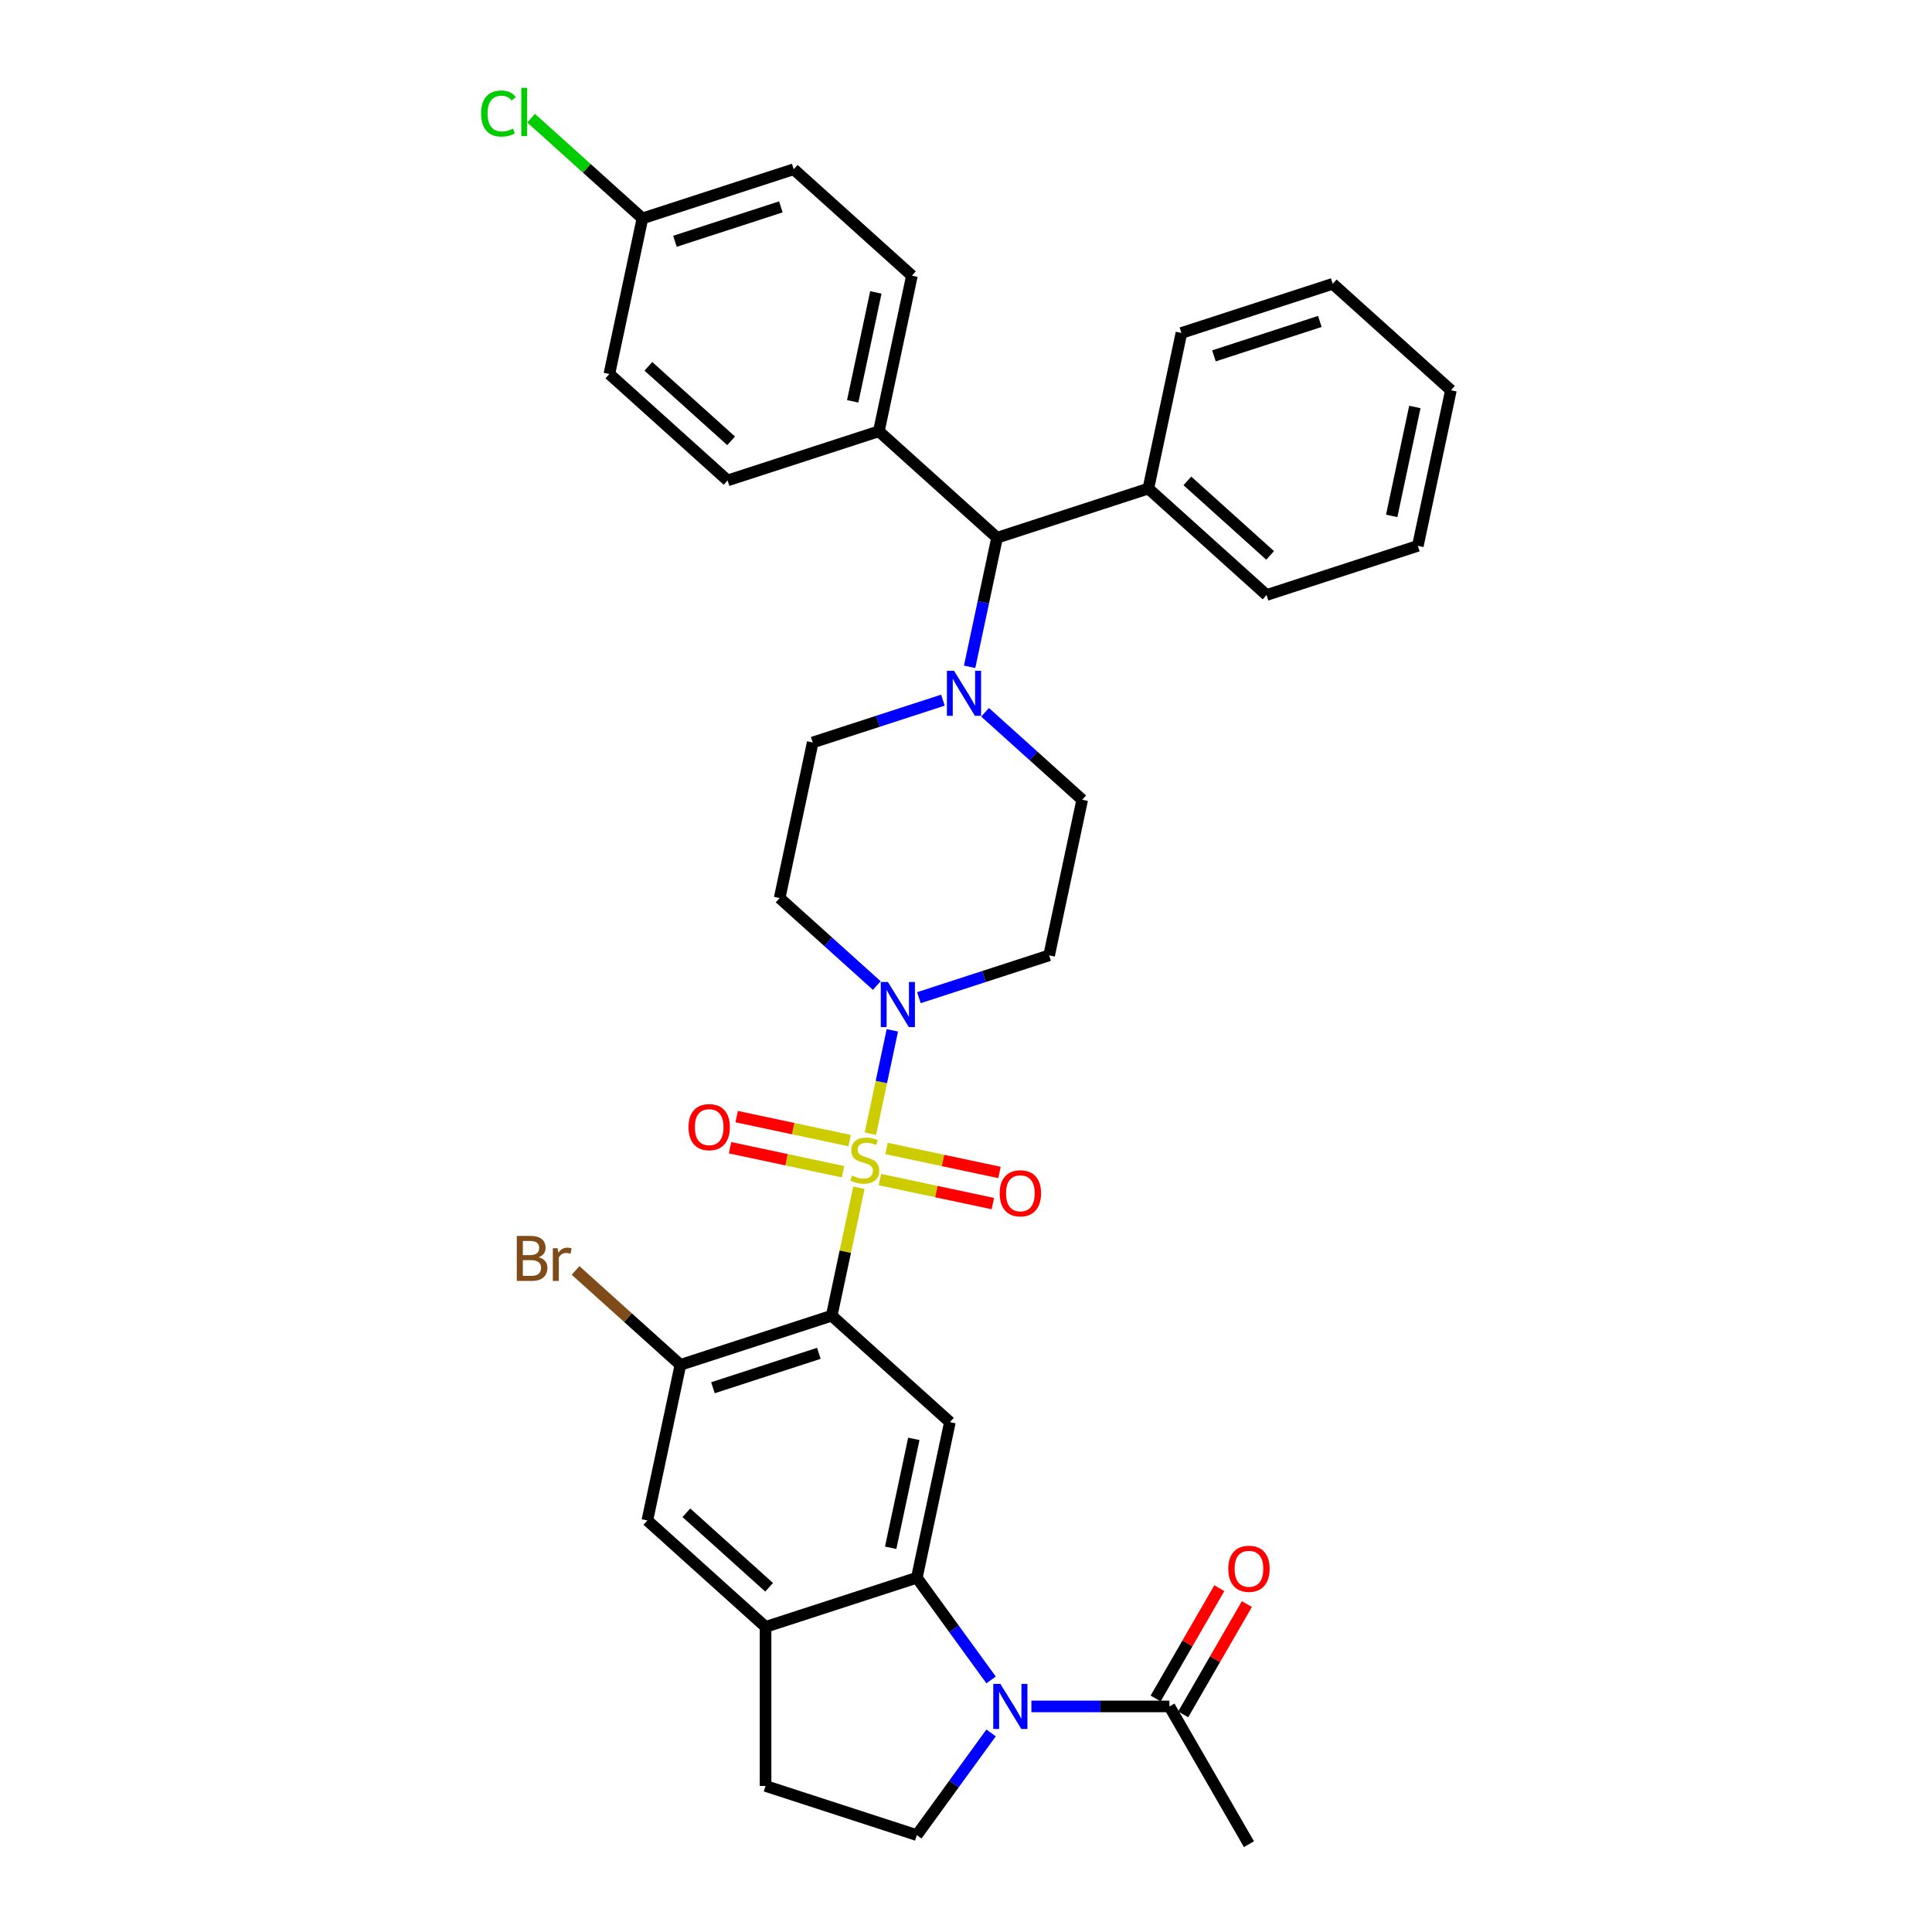 <?xml version='1.0' encoding='iso-8859-1'?>
<svg version='1.1' baseProfile='full'
              xmlns='http://www.w3.org/2000/svg'
                      xmlns:rdkit='http://www.rdkit.org/xml'
                      xmlns:xlink='http://www.w3.org/1999/xlink'
                  xml:space='preserve'
width='1000px' height='1000px' viewBox='0 0 1000 1000'>
<!-- END OF HEADER -->
<rect style='opacity:1.0;fill:#FFFFFF;stroke:none' width='1000' height='1000' x='0' y='0'> </rect>
<path class='bond-0' d='M 444.565,614.777 L 437.527,647.89' style='fill:none;fill-rule:evenodd;stroke:#CCCC00;stroke-width:6px;stroke-linecap:butt;stroke-linejoin:miter;stroke-opacity:1' />
<path class='bond-0' d='M 437.527,647.89 L 430.488,681.003' style='fill:none;fill-rule:evenodd;stroke:#000000;stroke-width:6px;stroke-linecap:butt;stroke-linejoin:miter;stroke-opacity:1' />
<path class='bond-3' d='M 450.515,586.783 L 456.2,560.041' style='fill:none;fill-rule:evenodd;stroke:#CCCC00;stroke-width:6px;stroke-linecap:butt;stroke-linejoin:miter;stroke-opacity:1' />
<path class='bond-3' d='M 456.2,560.041 L 461.884,533.298' style='fill:none;fill-rule:evenodd;stroke:#0000FF;stroke-width:6px;stroke-linecap:butt;stroke-linejoin:miter;stroke-opacity:1' />
<path class='bond-10' d='M 455.429,610.547 L 484.671,616.763' style='fill:none;fill-rule:evenodd;stroke:#CCCC00;stroke-width:6px;stroke-linecap:butt;stroke-linejoin:miter;stroke-opacity:1' />
<path class='bond-10' d='M 484.671,616.763 L 513.912,622.978' style='fill:none;fill-rule:evenodd;stroke:#FF0000;stroke-width:6px;stroke-linecap:butt;stroke-linejoin:miter;stroke-opacity:1' />
<path class='bond-10' d='M 458.853,594.44 L 488.095,600.655' style='fill:none;fill-rule:evenodd;stroke:#CCCC00;stroke-width:6px;stroke-linecap:butt;stroke-linejoin:miter;stroke-opacity:1' />
<path class='bond-10' d='M 488.095,600.655 L 517.336,606.871' style='fill:none;fill-rule:evenodd;stroke:#FF0000;stroke-width:6px;stroke-linecap:butt;stroke-linejoin:miter;stroke-opacity:1' />
<path class='bond-11' d='M 439.784,590.387 L 410.543,584.171' style='fill:none;fill-rule:evenodd;stroke:#CCCC00;stroke-width:6px;stroke-linecap:butt;stroke-linejoin:miter;stroke-opacity:1' />
<path class='bond-11' d='M 410.543,584.171 L 381.301,577.956' style='fill:none;fill-rule:evenodd;stroke:#FF0000;stroke-width:6px;stroke-linecap:butt;stroke-linejoin:miter;stroke-opacity:1' />
<path class='bond-11' d='M 436.361,606.494 L 407.119,600.278' style='fill:none;fill-rule:evenodd;stroke:#CCCC00;stroke-width:6px;stroke-linecap:butt;stroke-linejoin:miter;stroke-opacity:1' />
<path class='bond-11' d='M 407.119,600.278 L 377.878,594.063' style='fill:none;fill-rule:evenodd;stroke:#FF0000;stroke-width:6px;stroke-linecap:butt;stroke-linejoin:miter;stroke-opacity:1' />
<path class='bond-4' d='M 430.488,681.003 L 491.675,736.095' style='fill:none;fill-rule:evenodd;stroke:#000000;stroke-width:6px;stroke-linecap:butt;stroke-linejoin:miter;stroke-opacity:1' />
<path class='bond-5' d='M 430.488,681.003 L 352.183,706.445' style='fill:none;fill-rule:evenodd;stroke:#000000;stroke-width:6px;stroke-linecap:butt;stroke-linejoin:miter;stroke-opacity:1' />
<path class='bond-5' d='M 423.831,700.48 L 369.018,718.29' style='fill:none;fill-rule:evenodd;stroke:#000000;stroke-width:6px;stroke-linecap:butt;stroke-linejoin:miter;stroke-opacity:1' />
<path class='bond-1' d='M 512.986,869.524 L 493.771,843.078' style='fill:none;fill-rule:evenodd;stroke:#0000FF;stroke-width:6px;stroke-linecap:butt;stroke-linejoin:miter;stroke-opacity:1' />
<path class='bond-1' d='M 493.771,843.078 L 474.557,816.631' style='fill:none;fill-rule:evenodd;stroke:#000000;stroke-width:6px;stroke-linecap:butt;stroke-linejoin:miter;stroke-opacity:1' />
<path class='bond-8' d='M 533.853,883.241 L 569.57,883.241' style='fill:none;fill-rule:evenodd;stroke:#0000FF;stroke-width:6px;stroke-linecap:butt;stroke-linejoin:miter;stroke-opacity:1' />
<path class='bond-8' d='M 569.57,883.241 L 605.287,883.241' style='fill:none;fill-rule:evenodd;stroke:#000000;stroke-width:6px;stroke-linecap:butt;stroke-linejoin:miter;stroke-opacity:1' />
<path class='bond-9' d='M 512.986,896.958 L 493.771,923.405' style='fill:none;fill-rule:evenodd;stroke:#0000FF;stroke-width:6px;stroke-linecap:butt;stroke-linejoin:miter;stroke-opacity:1' />
<path class='bond-9' d='M 493.771,923.405 L 474.557,949.852' style='fill:none;fill-rule:evenodd;stroke:#000000;stroke-width:6px;stroke-linecap:butt;stroke-linejoin:miter;stroke-opacity:1' />
<path class='bond-2' d='M 474.557,816.631 L 491.675,736.095' style='fill:none;fill-rule:evenodd;stroke:#000000;stroke-width:6px;stroke-linecap:butt;stroke-linejoin:miter;stroke-opacity:1' />
<path class='bond-2' d='M 461.017,801.127 L 473,744.752' style='fill:none;fill-rule:evenodd;stroke:#000000;stroke-width:6px;stroke-linecap:butt;stroke-linejoin:miter;stroke-opacity:1' />
<path class='bond-36' d='M 474.557,816.631 L 396.252,842.074' style='fill:none;fill-rule:evenodd;stroke:#000000;stroke-width:6px;stroke-linecap:butt;stroke-linejoin:miter;stroke-opacity:1' />
<path class='bond-13' d='M 475.626,516.389 L 509.328,505.439' style='fill:none;fill-rule:evenodd;stroke:#0000FF;stroke-width:6px;stroke-linecap:butt;stroke-linejoin:miter;stroke-opacity:1' />
<path class='bond-13' d='M 509.328,505.439 L 543.03,494.488' style='fill:none;fill-rule:evenodd;stroke:#000000;stroke-width:6px;stroke-linecap:butt;stroke-linejoin:miter;stroke-opacity:1' />
<path class='bond-14' d='M 453.824,510.116 L 428.681,487.477' style='fill:none;fill-rule:evenodd;stroke:#0000FF;stroke-width:6px;stroke-linecap:butt;stroke-linejoin:miter;stroke-opacity:1' />
<path class='bond-14' d='M 428.681,487.477 L 403.538,464.838' style='fill:none;fill-rule:evenodd;stroke:#000000;stroke-width:6px;stroke-linecap:butt;stroke-linejoin:miter;stroke-opacity:1' />
<path class='bond-12' d='M 352.183,706.445 L 335.065,786.981' style='fill:none;fill-rule:evenodd;stroke:#000000;stroke-width:6px;stroke-linecap:butt;stroke-linejoin:miter;stroke-opacity:1' />
<path class='bond-24' d='M 352.183,706.445 L 325.048,682.013' style='fill:none;fill-rule:evenodd;stroke:#000000;stroke-width:6px;stroke-linecap:butt;stroke-linejoin:miter;stroke-opacity:1' />
<path class='bond-24' d='M 325.048,682.013 L 297.913,657.58' style='fill:none;fill-rule:evenodd;stroke:#7F4C19;stroke-width:6px;stroke-linecap:butt;stroke-linejoin:miter;stroke-opacity:1' />
<path class='bond-6' d='M 488.061,362.402 L 454.359,373.352' style='fill:none;fill-rule:evenodd;stroke:#0000FF;stroke-width:6px;stroke-linecap:butt;stroke-linejoin:miter;stroke-opacity:1' />
<path class='bond-6' d='M 454.359,373.352 L 420.657,384.303' style='fill:none;fill-rule:evenodd;stroke:#000000;stroke-width:6px;stroke-linecap:butt;stroke-linejoin:miter;stroke-opacity:1' />
<path class='bond-15' d='M 501.878,345.143 L 508.979,311.734' style='fill:none;fill-rule:evenodd;stroke:#0000FF;stroke-width:6px;stroke-linecap:butt;stroke-linejoin:miter;stroke-opacity:1' />
<path class='bond-15' d='M 508.979,311.734 L 516.08,278.324' style='fill:none;fill-rule:evenodd;stroke:#000000;stroke-width:6px;stroke-linecap:butt;stroke-linejoin:miter;stroke-opacity:1' />
<path class='bond-35' d='M 509.863,368.675 L 535.006,391.314' style='fill:none;fill-rule:evenodd;stroke:#0000FF;stroke-width:6px;stroke-linecap:butt;stroke-linejoin:miter;stroke-opacity:1' />
<path class='bond-35' d='M 535.006,391.314 L 560.149,413.953' style='fill:none;fill-rule:evenodd;stroke:#000000;stroke-width:6px;stroke-linecap:butt;stroke-linejoin:miter;stroke-opacity:1' />
<path class='bond-7' d='M 396.252,842.074 L 335.065,786.981' style='fill:none;fill-rule:evenodd;stroke:#000000;stroke-width:6px;stroke-linecap:butt;stroke-linejoin:miter;stroke-opacity:1' />
<path class='bond-7' d='M 398.092,821.573 L 355.262,783.008' style='fill:none;fill-rule:evenodd;stroke:#000000;stroke-width:6px;stroke-linecap:butt;stroke-linejoin:miter;stroke-opacity:1' />
<path class='bond-18' d='M 396.252,842.074 L 396.252,924.409' style='fill:none;fill-rule:evenodd;stroke:#000000;stroke-width:6px;stroke-linecap:butt;stroke-linejoin:miter;stroke-opacity:1' />
<path class='bond-20' d='M 612.417,887.358 L 628.899,858.812' style='fill:none;fill-rule:evenodd;stroke:#000000;stroke-width:6px;stroke-linecap:butt;stroke-linejoin:miter;stroke-opacity:1' />
<path class='bond-20' d='M 628.899,858.812 L 645.38,830.265' style='fill:none;fill-rule:evenodd;stroke:#FF0000;stroke-width:6px;stroke-linecap:butt;stroke-linejoin:miter;stroke-opacity:1' />
<path class='bond-20' d='M 598.157,879.125 L 614.638,850.578' style='fill:none;fill-rule:evenodd;stroke:#000000;stroke-width:6px;stroke-linecap:butt;stroke-linejoin:miter;stroke-opacity:1' />
<path class='bond-20' d='M 614.638,850.578 L 631.119,822.031' style='fill:none;fill-rule:evenodd;stroke:#FF0000;stroke-width:6px;stroke-linecap:butt;stroke-linejoin:miter;stroke-opacity:1' />
<path class='bond-29' d='M 605.287,883.241 L 646.454,954.545' style='fill:none;fill-rule:evenodd;stroke:#000000;stroke-width:6px;stroke-linecap:butt;stroke-linejoin:miter;stroke-opacity:1' />
<path class='bond-37' d='M 474.557,949.852 L 396.252,924.409' style='fill:none;fill-rule:evenodd;stroke:#000000;stroke-width:6px;stroke-linecap:butt;stroke-linejoin:miter;stroke-opacity:1' />
<path class='bond-17' d='M 543.03,494.488 L 560.149,413.953' style='fill:none;fill-rule:evenodd;stroke:#000000;stroke-width:6px;stroke-linecap:butt;stroke-linejoin:miter;stroke-opacity:1' />
<path class='bond-16' d='M 403.538,464.838 L 420.657,384.303' style='fill:none;fill-rule:evenodd;stroke:#000000;stroke-width:6px;stroke-linecap:butt;stroke-linejoin:miter;stroke-opacity:1' />
<path class='bond-19' d='M 516.08,278.324 L 454.894,223.231' style='fill:none;fill-rule:evenodd;stroke:#000000;stroke-width:6px;stroke-linecap:butt;stroke-linejoin:miter;stroke-opacity:1' />
<path class='bond-21' d='M 516.08,278.324 L 594.386,252.881' style='fill:none;fill-rule:evenodd;stroke:#000000;stroke-width:6px;stroke-linecap:butt;stroke-linejoin:miter;stroke-opacity:1' />
<path class='bond-22' d='M 454.894,223.231 L 472.012,142.696' style='fill:none;fill-rule:evenodd;stroke:#000000;stroke-width:6px;stroke-linecap:butt;stroke-linejoin:miter;stroke-opacity:1' />
<path class='bond-22' d='M 441.354,207.727 L 453.337,151.352' style='fill:none;fill-rule:evenodd;stroke:#000000;stroke-width:6px;stroke-linecap:butt;stroke-linejoin:miter;stroke-opacity:1' />
<path class='bond-23' d='M 454.894,223.231 L 376.589,248.674' style='fill:none;fill-rule:evenodd;stroke:#000000;stroke-width:6px;stroke-linecap:butt;stroke-linejoin:miter;stroke-opacity:1' />
<path class='bond-30' d='M 594.386,252.881 L 655.572,307.974' style='fill:none;fill-rule:evenodd;stroke:#000000;stroke-width:6px;stroke-linecap:butt;stroke-linejoin:miter;stroke-opacity:1' />
<path class='bond-30' d='M 614.582,248.908 L 657.413,287.473' style='fill:none;fill-rule:evenodd;stroke:#000000;stroke-width:6px;stroke-linecap:butt;stroke-linejoin:miter;stroke-opacity:1' />
<path class='bond-31' d='M 594.386,252.881 L 611.504,172.346' style='fill:none;fill-rule:evenodd;stroke:#000000;stroke-width:6px;stroke-linecap:butt;stroke-linejoin:miter;stroke-opacity:1' />
<path class='bond-27' d='M 472.012,142.696 L 410.825,87.603' style='fill:none;fill-rule:evenodd;stroke:#000000;stroke-width:6px;stroke-linecap:butt;stroke-linejoin:miter;stroke-opacity:1' />
<path class='bond-26' d='M 376.589,248.674 L 315.402,193.581' style='fill:none;fill-rule:evenodd;stroke:#000000;stroke-width:6px;stroke-linecap:butt;stroke-linejoin:miter;stroke-opacity:1' />
<path class='bond-26' d='M 378.429,228.173 L 335.598,189.608' style='fill:none;fill-rule:evenodd;stroke:#000000;stroke-width:6px;stroke-linecap:butt;stroke-linejoin:miter;stroke-opacity:1' />
<path class='bond-25' d='M 332.52,113.046 L 315.402,193.581' style='fill:none;fill-rule:evenodd;stroke:#000000;stroke-width:6px;stroke-linecap:butt;stroke-linejoin:miter;stroke-opacity:1' />
<path class='bond-28' d='M 332.52,113.046 L 303.713,87.108' style='fill:none;fill-rule:evenodd;stroke:#000000;stroke-width:6px;stroke-linecap:butt;stroke-linejoin:miter;stroke-opacity:1' />
<path class='bond-28' d='M 303.713,87.108 L 274.907,61.17' style='fill:none;fill-rule:evenodd;stroke:#00CC00;stroke-width:6px;stroke-linecap:butt;stroke-linejoin:miter;stroke-opacity:1' />
<path class='bond-38' d='M 332.52,113.046 L 410.825,87.603' style='fill:none;fill-rule:evenodd;stroke:#000000;stroke-width:6px;stroke-linecap:butt;stroke-linejoin:miter;stroke-opacity:1' />
<path class='bond-38' d='M 349.355,124.89 L 404.168,107.08' style='fill:none;fill-rule:evenodd;stroke:#000000;stroke-width:6px;stroke-linecap:butt;stroke-linejoin:miter;stroke-opacity:1' />
<path class='bond-32' d='M 655.572,307.974 L 733.877,282.531' style='fill:none;fill-rule:evenodd;stroke:#000000;stroke-width:6px;stroke-linecap:butt;stroke-linejoin:miter;stroke-opacity:1' />
<path class='bond-33' d='M 611.504,172.346 L 689.809,146.903' style='fill:none;fill-rule:evenodd;stroke:#000000;stroke-width:6px;stroke-linecap:butt;stroke-linejoin:miter;stroke-opacity:1' />
<path class='bond-33' d='M 628.338,184.19 L 683.152,166.38' style='fill:none;fill-rule:evenodd;stroke:#000000;stroke-width:6px;stroke-linecap:butt;stroke-linejoin:miter;stroke-opacity:1' />
<path class='bond-39' d='M 733.877,282.531 L 750.996,201.996' style='fill:none;fill-rule:evenodd;stroke:#000000;stroke-width:6px;stroke-linecap:butt;stroke-linejoin:miter;stroke-opacity:1' />
<path class='bond-39' d='M 720.338,267.027 L 732.321,210.652' style='fill:none;fill-rule:evenodd;stroke:#000000;stroke-width:6px;stroke-linecap:butt;stroke-linejoin:miter;stroke-opacity:1' />
<path class='bond-34' d='M 689.809,146.903 L 750.996,201.996' style='fill:none;fill-rule:evenodd;stroke:#000000;stroke-width:6px;stroke-linecap:butt;stroke-linejoin:miter;stroke-opacity:1' />
<path  class='atom-0' d='M 441.02 608.47
Q 441.284 608.569, 442.37 609.03
Q 443.457 609.491, 444.643 609.787
Q 445.861 610.051, 447.047 610.051
Q 449.254 610.051, 450.538 608.997
Q 451.822 607.91, 451.822 606.033
Q 451.822 604.748, 451.164 603.958
Q 450.538 603.167, 449.55 602.739
Q 448.562 602.311, 446.915 601.817
Q 444.84 601.191, 443.589 600.599
Q 442.37 600.006, 441.481 598.754
Q 440.625 597.503, 440.625 595.395
Q 440.625 592.464, 442.601 590.653
Q 444.61 588.841, 448.562 588.841
Q 451.263 588.841, 454.325 590.126
L 453.568 592.662
Q 450.769 591.509, 448.661 591.509
Q 446.388 591.509, 445.137 592.464
Q 443.885 593.386, 443.918 595
Q 443.918 596.251, 444.544 597.009
Q 445.203 597.766, 446.125 598.194
Q 447.08 598.623, 448.661 599.117
Q 450.769 599.775, 452.02 600.434
Q 453.272 601.093, 454.161 602.443
Q 455.083 603.76, 455.083 606.033
Q 455.083 609.26, 452.909 611.006
Q 450.769 612.718, 447.179 612.718
Q 445.104 612.718, 443.523 612.257
Q 441.975 611.829, 440.131 611.072
L 441.02 608.47
' fill='#CCCC00'/>
<path  class='atom-2' d='M 517.798 871.583
L 525.439 883.933
Q 526.196 885.152, 527.415 887.358
Q 528.633 889.565, 528.699 889.696
L 528.699 871.583
L 531.795 871.583
L 531.795 894.9
L 528.6 894.9
L 520.4 881.397
Q 519.445 879.816, 518.424 878.005
Q 517.436 876.193, 517.139 875.634
L 517.139 894.9
L 514.109 894.9
L 514.109 871.583
L 517.798 871.583
' fill='#0000FF'/>
<path  class='atom-4' d='M 459.571 508.273
L 467.212 520.623
Q 467.969 521.841, 469.188 524.048
Q 470.406 526.255, 470.472 526.386
L 470.472 508.273
L 473.568 508.273
L 473.568 531.59
L 470.373 531.59
L 462.173 518.087
Q 461.218 516.506, 460.197 514.695
Q 459.209 512.883, 458.912 512.323
L 458.912 531.59
L 455.882 531.59
L 455.882 508.273
L 459.571 508.273
' fill='#0000FF'/>
<path  class='atom-7' d='M 493.808 347.201
L 501.449 359.551
Q 502.206 360.77, 503.425 362.977
Q 504.643 365.183, 504.709 365.315
L 504.709 347.201
L 507.805 347.201
L 507.805 370.518
L 504.61 370.518
L 496.41 357.016
Q 495.455 355.435, 494.434 353.623
Q 493.446 351.812, 493.149 351.252
L 493.149 370.518
L 490.119 370.518
L 490.119 347.201
L 493.808 347.201
' fill='#0000FF'/>
<path  class='atom-11' d='M 517.439 617.651
Q 517.439 612.052, 520.205 608.924
Q 522.972 605.795, 528.143 605.795
Q 533.313 605.795, 536.08 608.924
Q 538.846 612.052, 538.846 617.651
Q 538.846 623.316, 536.047 626.543
Q 533.247 629.738, 528.143 629.738
Q 523.005 629.738, 520.205 626.543
Q 517.439 623.349, 517.439 617.651
M 528.143 627.103
Q 531.699 627.103, 533.61 624.732
Q 535.553 622.328, 535.553 617.651
Q 535.553 613.073, 533.61 610.768
Q 531.699 608.43, 528.143 608.43
Q 524.586 608.43, 522.643 610.735
Q 520.732 613.04, 520.732 617.651
Q 520.732 622.361, 522.643 624.732
Q 524.586 627.103, 528.143 627.103
' fill='#FF0000'/>
<path  class='atom-12' d='M 356.368 583.414
Q 356.368 577.816, 359.134 574.687
Q 361.901 571.558, 367.071 571.558
Q 372.242 571.558, 375.008 574.687
Q 377.775 577.816, 377.775 583.414
Q 377.775 589.079, 374.975 592.307
Q 372.176 595.501, 367.071 595.501
Q 361.933 595.501, 359.134 592.307
Q 356.368 589.112, 356.368 583.414
M 367.071 592.866
Q 370.628 592.866, 372.538 590.495
Q 374.481 588.091, 374.481 583.414
Q 374.481 578.837, 372.538 576.531
Q 370.628 574.193, 367.071 574.193
Q 363.514 574.193, 361.571 576.498
Q 359.661 578.804, 359.661 583.414
Q 359.661 588.124, 361.571 590.495
Q 363.514 592.866, 367.071 592.866
' fill='#FF0000'/>
<path  class='atom-21' d='M 635.751 812.003
Q 635.751 806.404, 638.517 803.276
Q 641.284 800.147, 646.454 800.147
Q 651.625 800.147, 654.391 803.276
Q 657.158 806.404, 657.158 812.003
Q 657.158 817.668, 654.359 820.895
Q 651.559 824.09, 646.454 824.09
Q 641.317 824.09, 638.517 820.895
Q 635.751 817.701, 635.751 812.003
M 646.454 821.455
Q 650.011 821.455, 651.921 819.084
Q 653.865 816.68, 653.865 812.003
Q 653.865 807.425, 651.921 805.12
Q 650.011 802.782, 646.454 802.782
Q 642.898 802.782, 640.954 805.087
Q 639.044 807.392, 639.044 812.003
Q 639.044 816.713, 640.954 819.084
Q 642.898 821.455, 646.454 821.455
' fill='#FF0000'/>
<path  class='atom-25' d='M 278.827 650.76
Q 281.067 651.386, 282.187 652.769
Q 283.339 654.119, 283.339 656.128
Q 283.339 659.356, 281.265 661.2
Q 279.223 663.011, 275.336 663.011
L 267.498 663.011
L 267.498 639.694
L 274.381 639.694
Q 278.366 639.694, 280.375 641.308
Q 282.384 642.922, 282.384 645.886
Q 282.384 649.41, 278.827 650.76
M 270.627 642.329
L 270.627 649.64
L 274.381 649.64
Q 276.687 649.64, 277.872 648.718
Q 279.091 647.763, 279.091 645.886
Q 279.091 642.329, 274.381 642.329
L 270.627 642.329
M 275.336 660.377
Q 277.609 660.377, 278.827 659.29
Q 280.046 658.203, 280.046 656.128
Q 280.046 654.218, 278.696 653.263
Q 277.378 652.275, 274.842 652.275
L 270.627 652.275
L 270.627 660.377
L 275.336 660.377
' fill='#7F4C19'/>
<path  class='atom-25' d='M 288.642 646.083
L 289.004 648.422
Q 290.783 645.787, 293.681 645.787
Q 294.603 645.787, 295.854 646.116
L 295.36 648.883
Q 293.944 648.553, 293.154 648.553
Q 291.771 648.553, 290.848 649.113
Q 289.959 649.64, 289.235 650.924
L 289.235 663.011
L 286.139 663.011
L 286.139 646.083
L 288.642 646.083
' fill='#7F4C19'/>
<path  class='atom-29' d='M 249.004 58.76
Q 249.004 52.964, 251.705 49.934
Q 254.438 46.871, 259.609 46.871
Q 264.417 46.871, 266.986 50.263
L 264.812 52.041
Q 262.935 49.571, 259.609 49.571
Q 256.085 49.571, 254.208 51.943
Q 252.363 54.281, 252.363 58.76
Q 252.363 63.371, 254.274 65.742
Q 256.217 68.113, 259.971 68.113
Q 262.54 68.113, 265.537 66.565
L 266.459 69.035
Q 265.241 69.826, 263.396 70.287
Q 261.552 70.748, 259.51 70.748
Q 254.438 70.748, 251.705 67.652
Q 249.004 64.556, 249.004 58.76
' fill='#00CC00'/>
<path  class='atom-29' d='M 269.818 45.455
L 272.848 45.455
L 272.848 70.451
L 269.818 70.451
L 269.818 45.455
' fill='#00CC00'/>
</svg>
